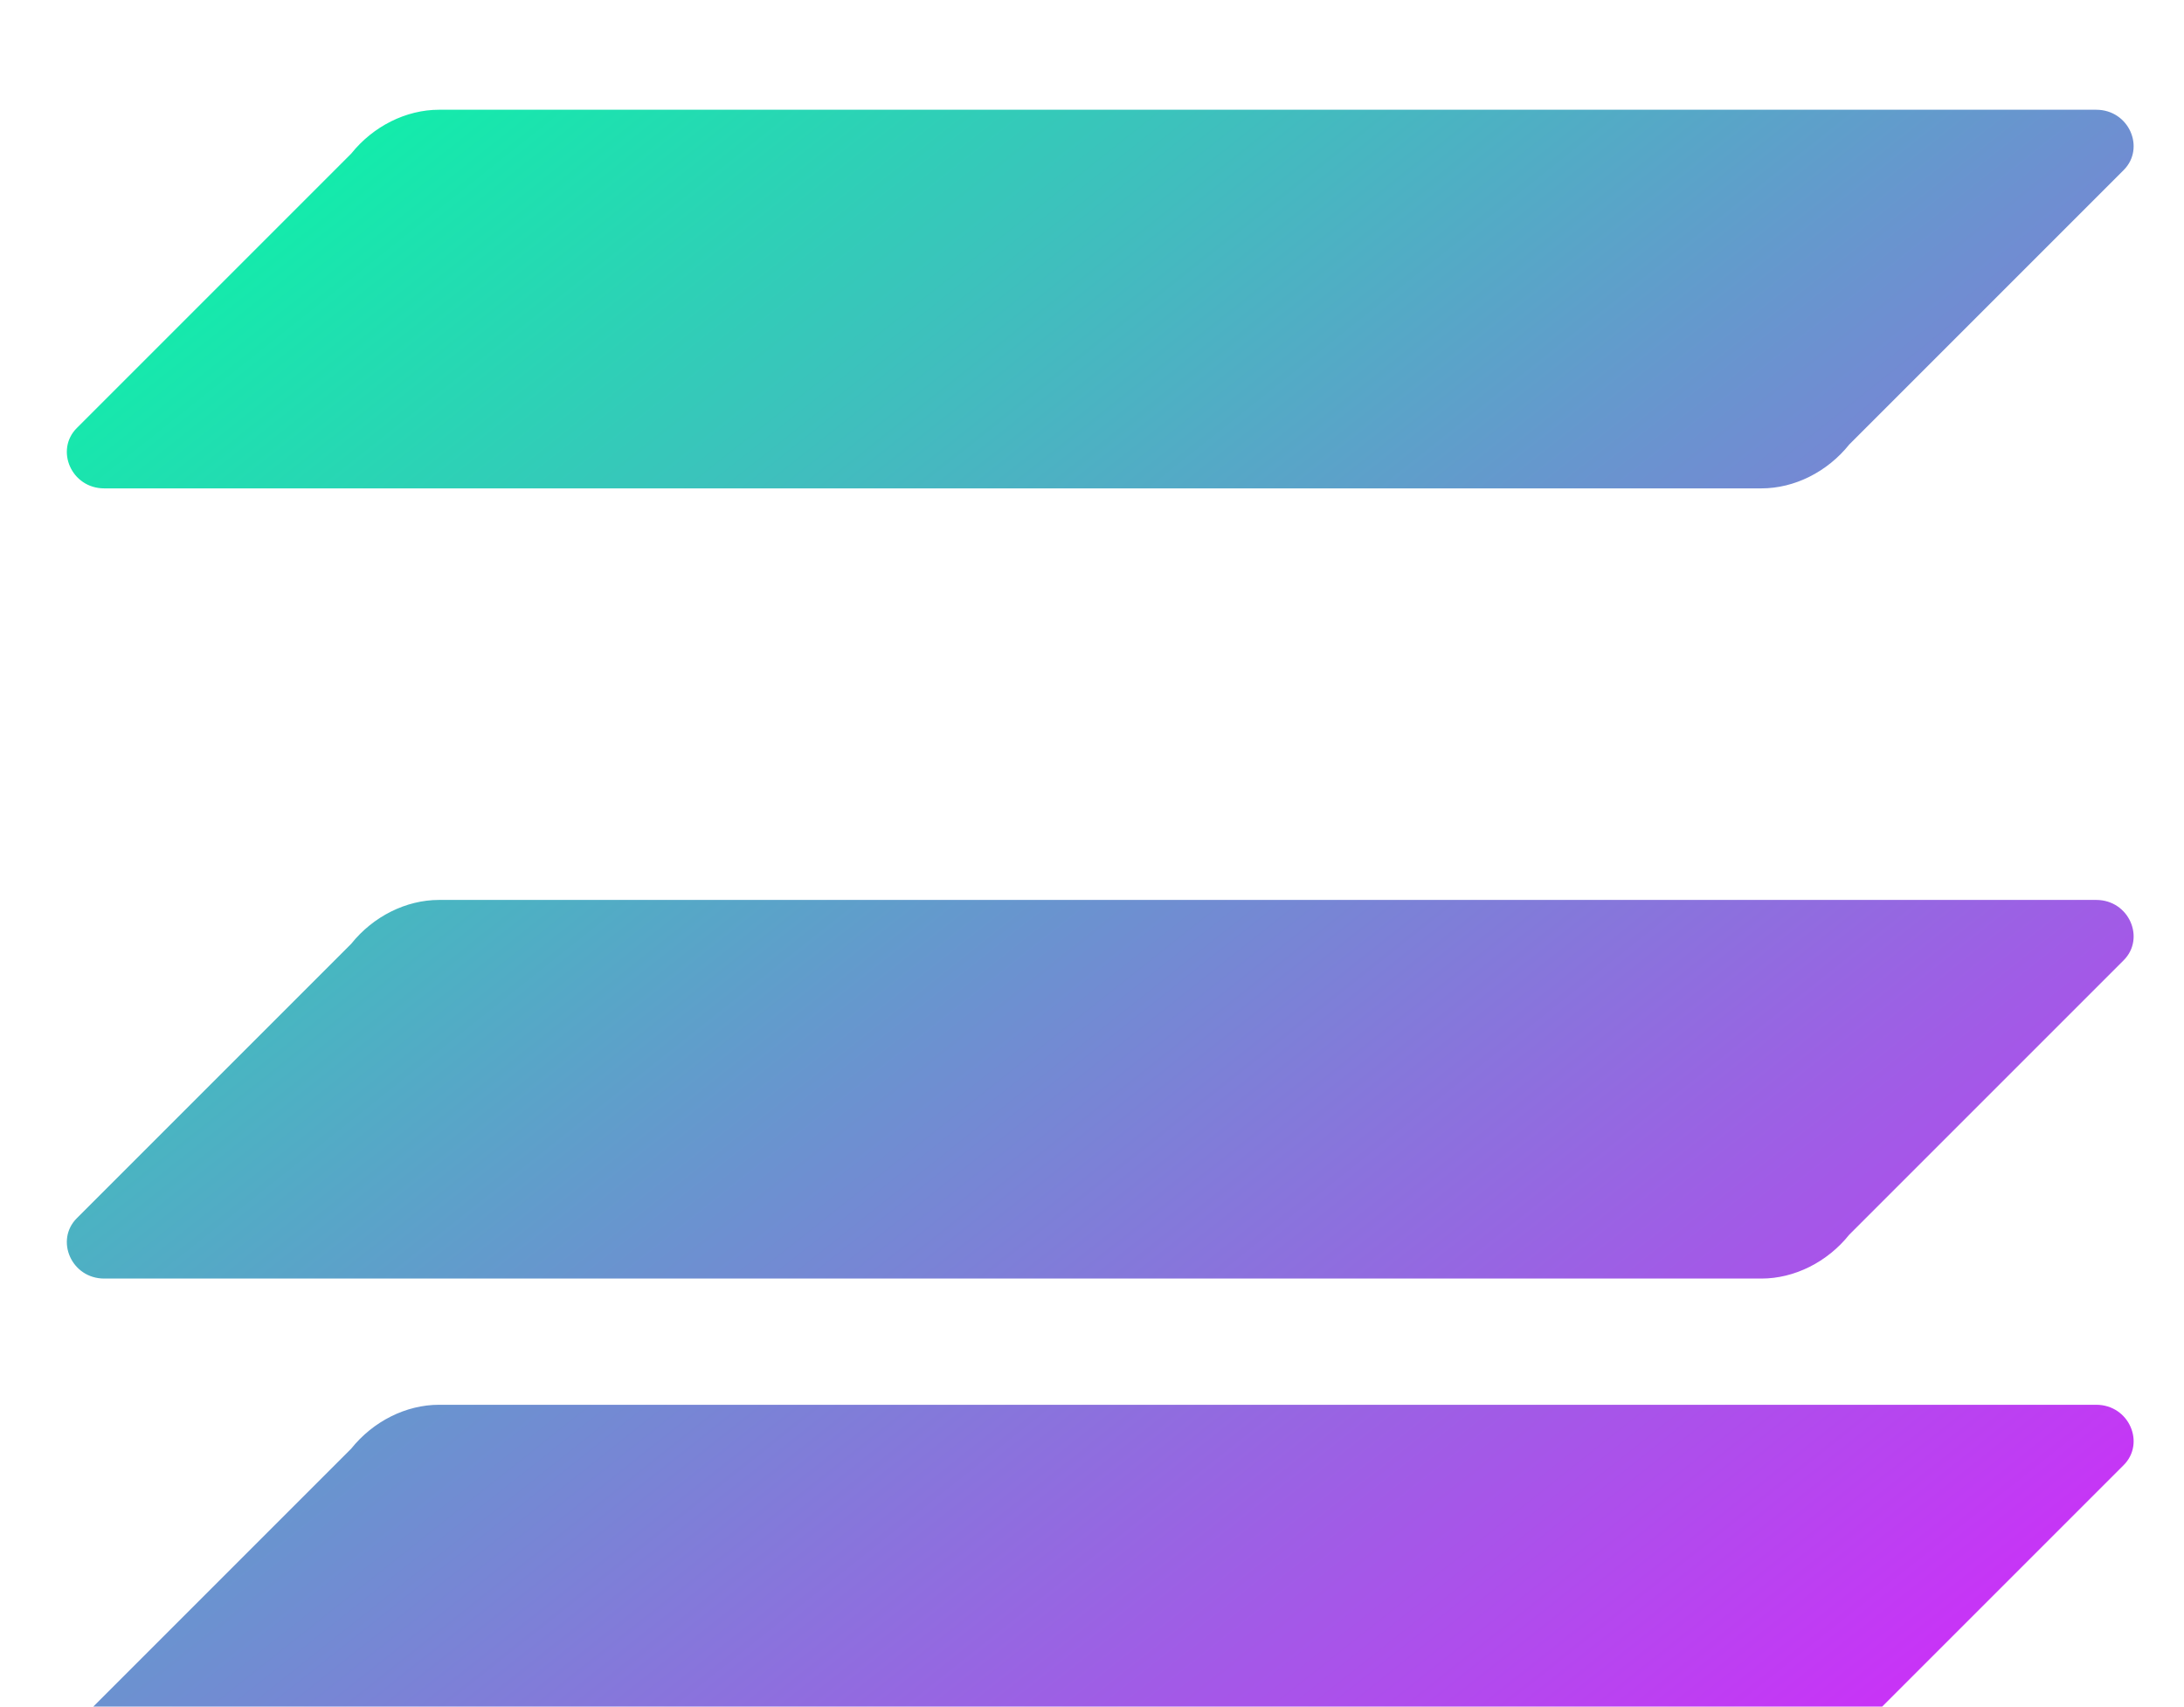 <svg viewBox="0 0 398 311" xmlns="http://www.w3.org/2000/svg">
<defs><linearGradient id="g" x1="0" x2="1" y1="0" y2="1"><stop offset="0" stop-color="#00FFA3"/><stop offset="1" stop-color="#DC1FFF"/></linearGradient></defs>
<path fill="url(#g)" d="M64 28c4-5 10-8 16-8h302c6 0 9 7 5 11l-50 50c-4 5-10 8-16 8H19c-6 0-9-7-5-11L64 28zM64 172c4-5 10-8 16-8h302c6 0 9 7 5 11l-50 50c-4 5-10 8-16 8H19c-6 0-9-7-5-11l50-50zM64 264c4-5 10-8 16-8h302c6 0 9 7 5 11l-50 50c-4 5-10 8-16 8H19c-6 0-9-7-5-11l50-50z"/></svg>